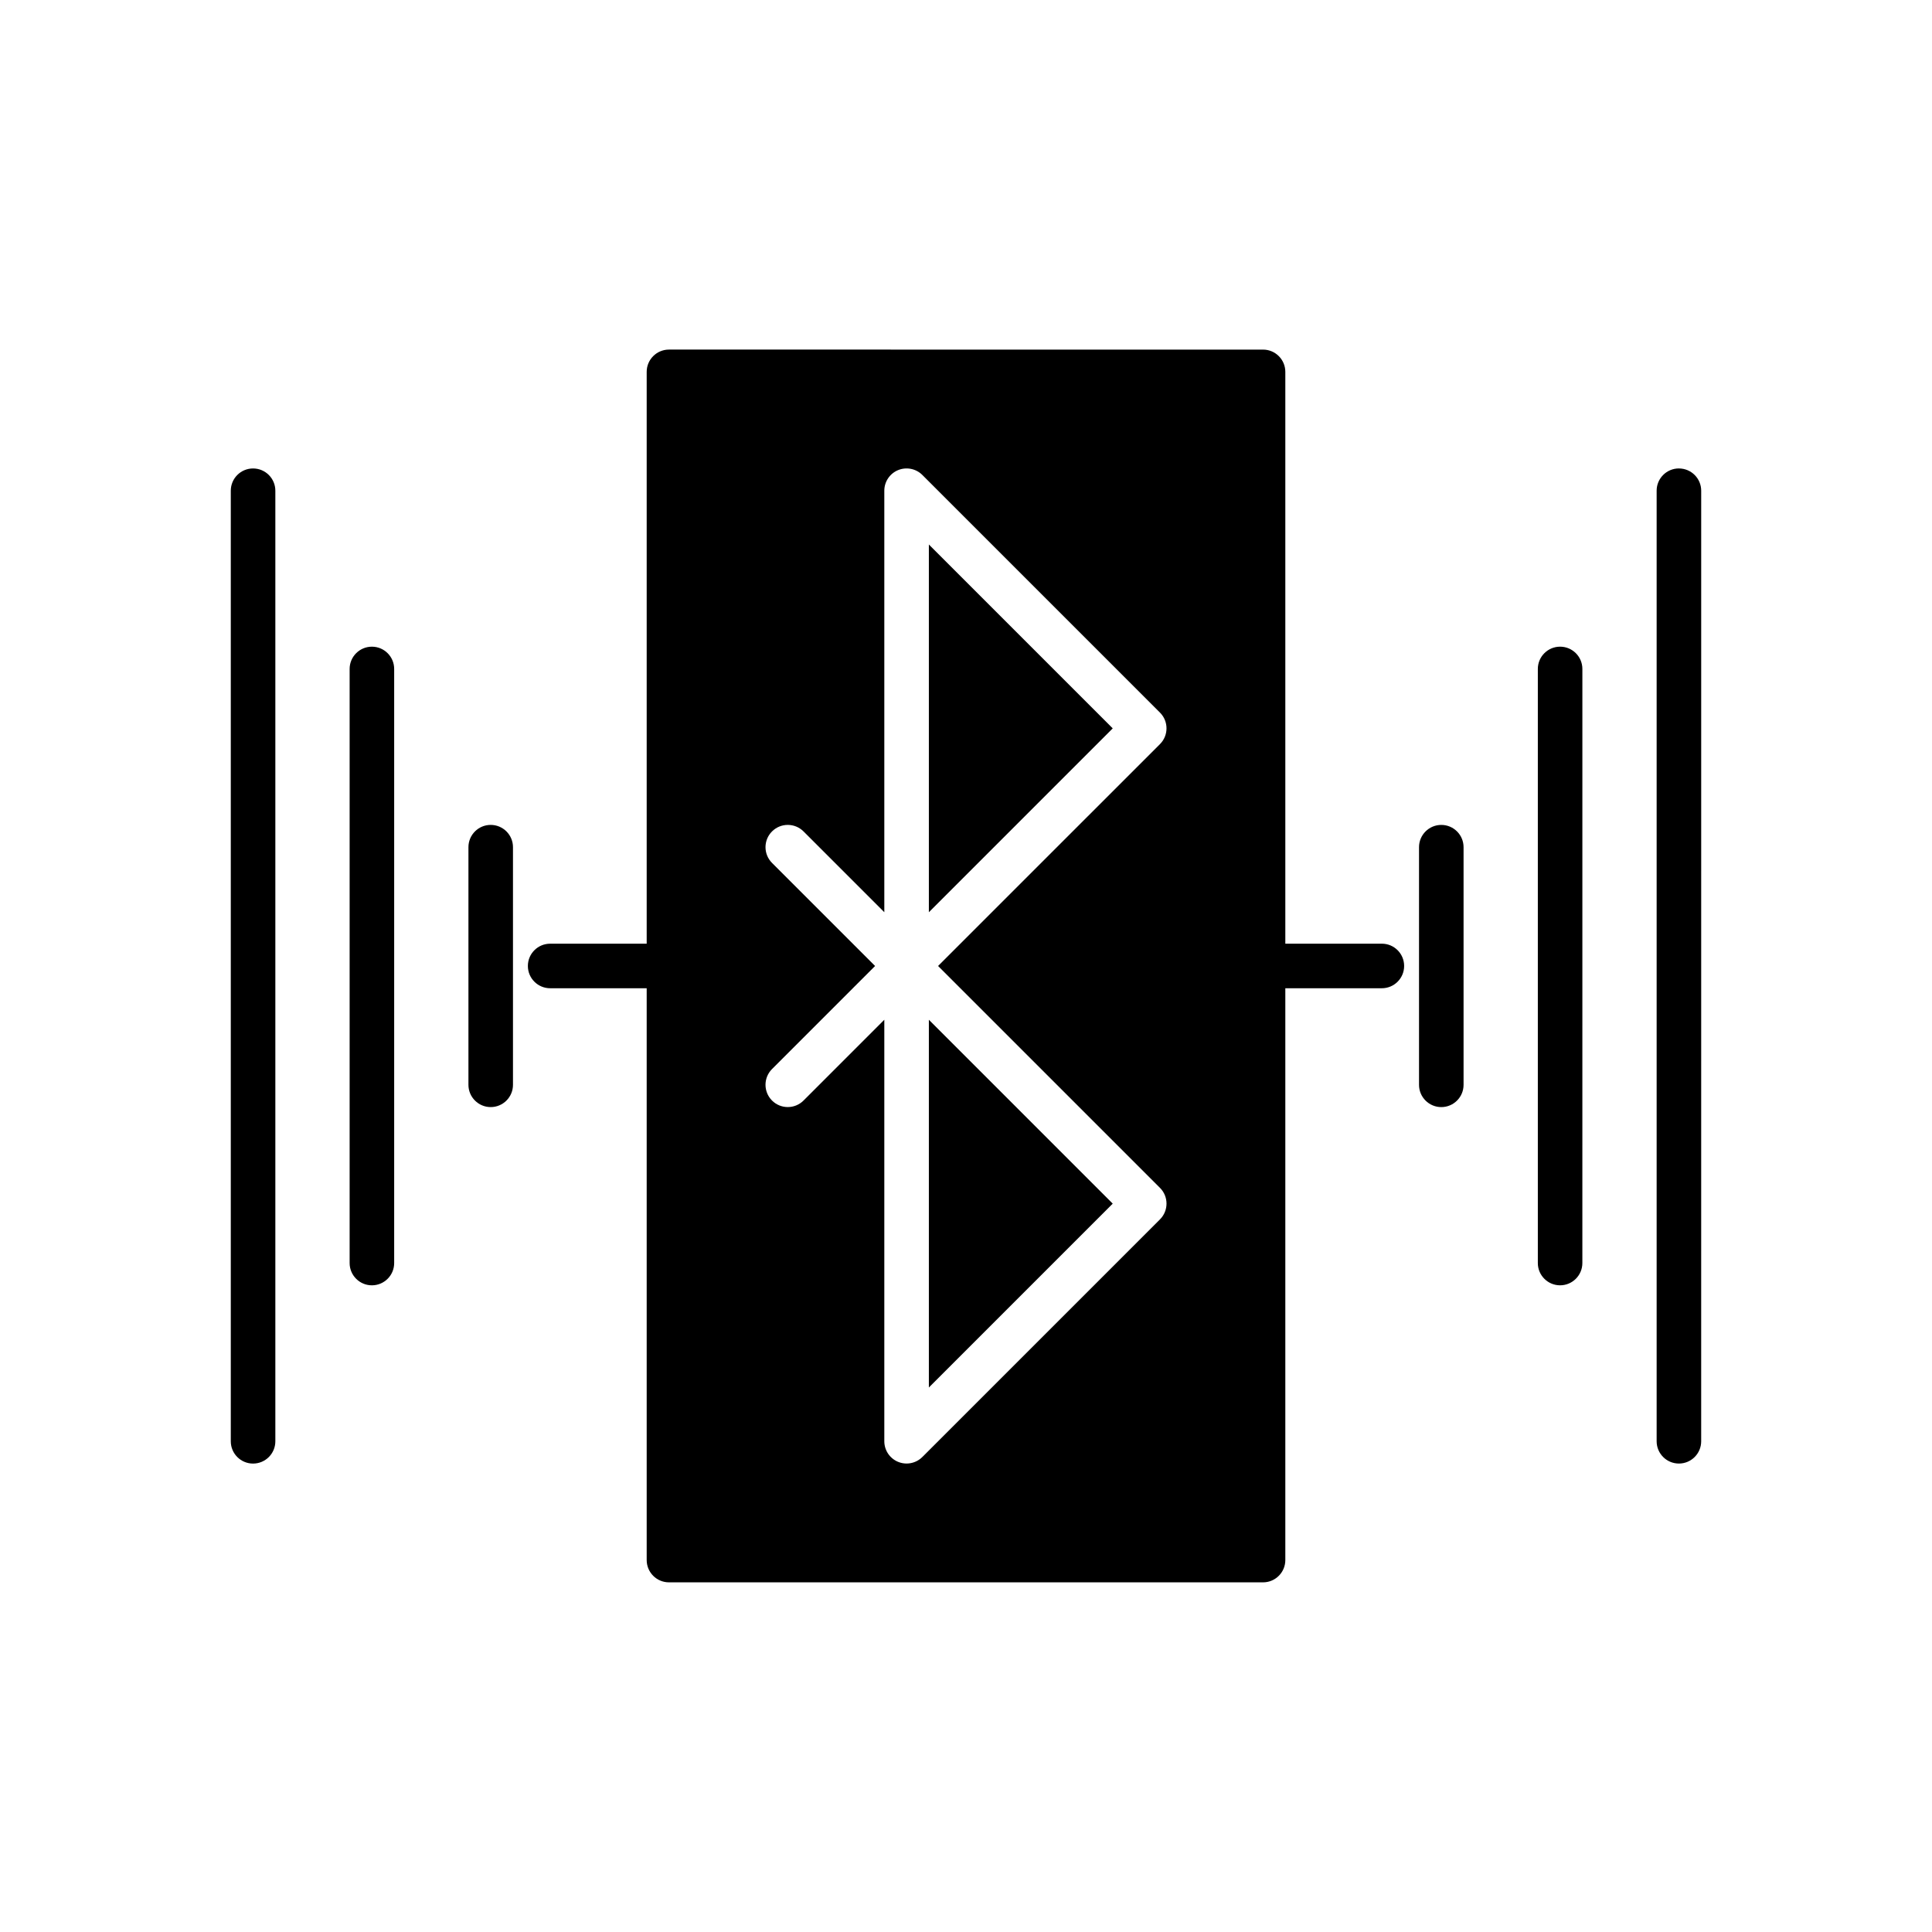 <?xml version="1.0" encoding="UTF-8"?>
<!-- Uploaded to: SVG Repo, www.svgrepo.com, Generator: SVG Repo Mixer Tools -->
<svg fill="#000000" width="800px" height="800px" version="1.1" viewBox="144 144 512 512" xmlns="http://www.w3.org/2000/svg">
 <g>
  <path d="m390.16 385.75 48.723-48.723-48.723-48.727z"/>
  <path d="m390.16 511.7 48.723-48.723-48.723-48.727z"/>
  <path d="m510.21 394.09h-25.586v-151.54c0-3.258-2.644-5.902-5.902-5.902l-157.44-0.004c-3.258 0-5.902 2.644-5.902 5.902v151.54l-25.586 0.004c-3.258 0-5.902 2.644-5.902 5.902 0 3.258 2.644 5.902 5.902 5.902h25.586v151.54c0 3.258 2.644 5.902 5.902 5.902h157.44c3.258 0 5.902-2.644 5.902-5.902v-151.54h25.586c3.258 0 5.902-2.644 5.902-5.902 0-3.262-2.644-5.906-5.902-5.906zm-58.801 64.707c2.305 2.305 2.305 6.043 0 8.348l-62.977 62.977c-1.133 1.129-2.641 1.73-4.176 1.73-0.762 0-1.531-0.145-2.262-0.449-2.203-0.914-3.641-3.07-3.641-5.457v-111.7l-21.41 21.41c-2.305 2.305-6.043 2.305-8.348 0-2.305-2.305-2.305-6.043 0-8.348l27.312-27.312-27.312-27.312c-2.305-2.305-2.305-6.043 0-8.348 2.305-2.305 6.043-2.305 8.348 0l21.41 21.406v-111.7c0-2.387 1.438-4.539 3.644-5.453 2.207-0.906 4.746-0.406 6.434 1.281l62.977 62.977c2.305 2.305 2.305 6.043 0 8.348l-58.805 58.801z"/>
  <path d="m268.14 368.51v62.977c0 3.258 2.644 5.902 5.902 5.902 3.258 0 5.902-2.644 5.902-5.902v-62.977c0-3.258-2.644-5.902-5.902-5.902-3.258-0.004-5.902 2.641-5.902 5.902z"/>
  <path d="m248.46 478.72v-157.44c0-3.258-2.644-5.902-5.902-5.902-3.258 0-5.902 2.644-5.902 5.902v157.44c0 3.258 2.644 5.902 5.902 5.902 3.258 0 5.902-2.644 5.902-5.902z"/>
  <path d="m216.97 274.05c0-3.258-2.644-5.902-5.902-5.902-3.262-0.004-5.906 2.641-5.906 5.902v251.91c0 3.258 2.644 5.902 5.902 5.902 3.262 0 5.906-2.644 5.906-5.906z"/>
  <path d="m531.86 431.49v-62.977c0-3.258-2.644-5.902-5.902-5.902s-5.902 2.644-5.902 5.902v62.977c0 3.258 2.644 5.902 5.902 5.902s5.902-2.644 5.902-5.902z"/>
  <path d="m557.44 484.62c3.258 0 5.902-2.644 5.902-5.902l0.004-157.44c0-3.258-2.644-5.902-5.902-5.902-3.258 0-5.902 2.644-5.902 5.902v157.44c-0.004 3.258 2.641 5.902 5.898 5.902z"/>
  <path d="m588.93 268.14c-3.258 0-5.902 2.644-5.902 5.902v251.91c0 3.258 2.644 5.902 5.902 5.902 3.258 0 5.902-2.644 5.902-5.902l0.004-251.9c0-3.262-2.644-5.906-5.906-5.906z"/>
 </g>
</svg>